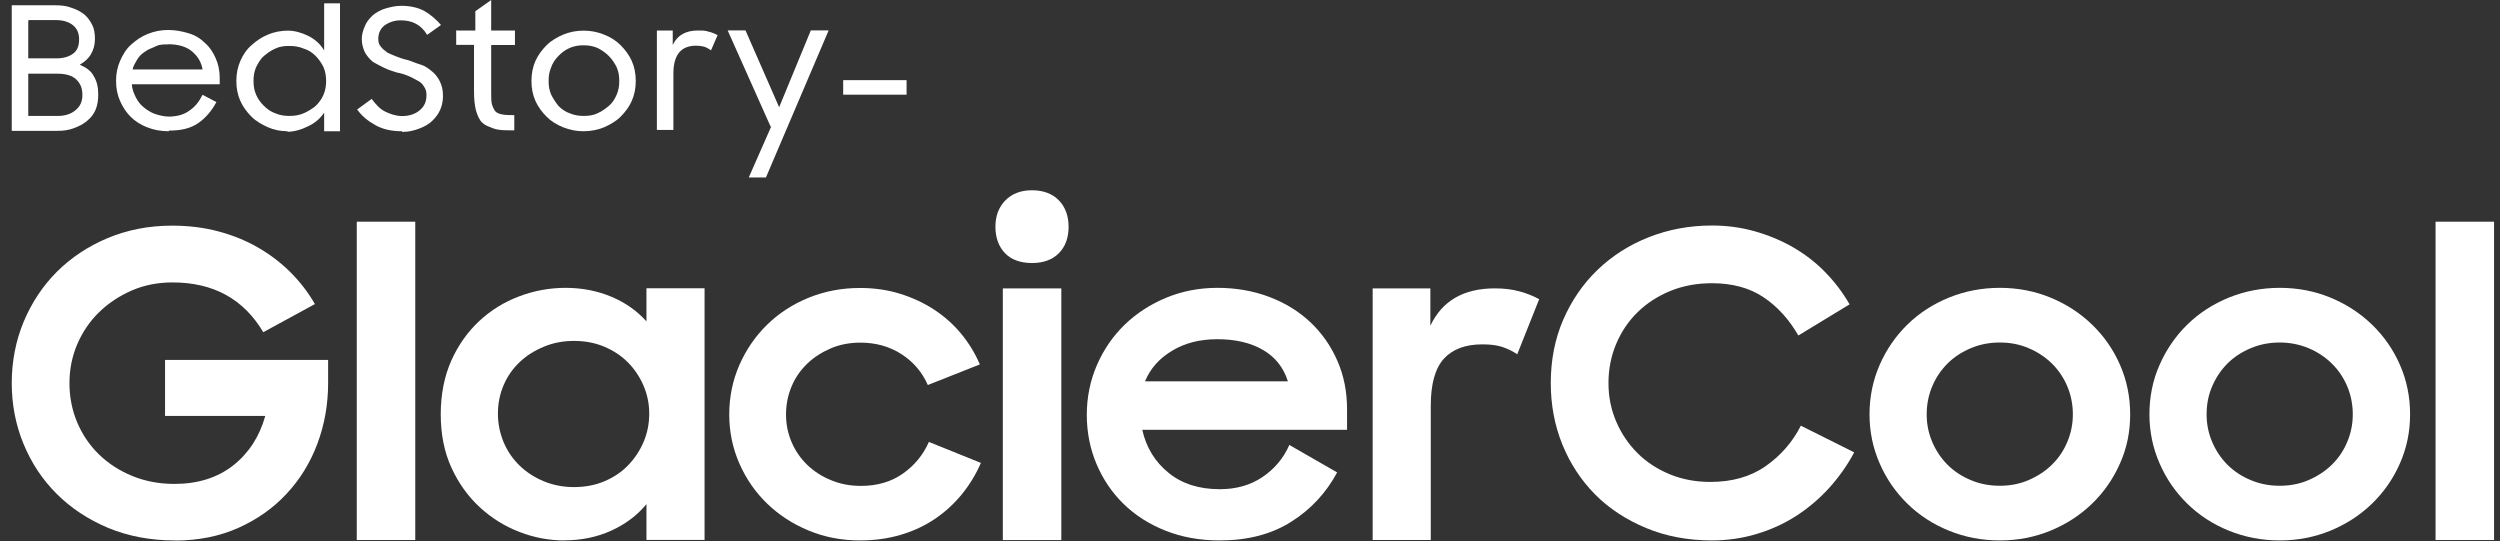 <svg viewBox="0 0 189.34 41" version="1.1" xmlns="http://www.w3.org/2000/svg" id="_图层_1">
  
  <rect x="0" y="0" width="189.34" height="41" fill="#333333" stroke="none"/>
  
  <defs>
    <style>
      .st0 {
        fill: #fff;
      }
    </style>
  </defs>
  <g>
    <path d="M.89.4h3.3c.45,0,.9.05,1.25.2.35.1.7.3.95.5.25.2.45.5.6.8.15.3.2.65.2,1.05,0,.45-.1.8-.3,1.15s-.5.6-.85.8c.45.2.85.45,1.05.85.25.4.35.85.35,1.41,0,.4-.05.8-.2,1.15-.15.35-.35.6-.65.85s-.6.4-1,.55c-.4.15-.8.2-1.25.2H.89V.4ZM2.14,1.56v2.86h2.15c.55,0,1-.15,1.3-.4s.4-.6.4-1.05-.15-.8-.45-1.05c-.3-.25-.75-.4-1.3-.4h-2.05l-.05.05h0ZM2.14,5.62v3.16h2.25c.55,0,1-.15,1.35-.45s.5-.65.5-1.15-.15-.85-.45-1.15c-.3-.3-.8-.45-1.45-.45h-2.2v.05h0Z" class="st0"></path>
    <path d="M12.79,9.94c-.6,0-1.15-.1-1.65-.3s-.9-.45-1.25-.8-.6-.75-.8-1.2-.3-.95-.3-1.51.1-1.05.3-1.51c.2-.45.45-.9.85-1.25.4-.35.75-.6,1.25-.8s1-.3,1.55-.3,1.05.1,1.55.25.9.4,1.25.75c.35.3.6.7.8,1.15.2.45.3.95.3,1.46v.5h-6.65c0,.35.15.7.3,1,.15.3.35.55.6.75s.55.4.85.5.7.2,1.05.2c.6,0,1.15-.15,1.55-.45.45-.3.75-.7,1-1.2l1.05.55c-.35.65-.8,1.2-1.4,1.61-.6.4-1.3.55-2.2.55,0,0,0,.05,0,.05ZM12.74,3.36c-.35,0-.65,0-.95.15s-.55.2-.8.4c-.25.15-.45.35-.6.6-.15.25-.3.5-.35.75h5.3c-.1-.6-.4-1.05-.85-1.41-.45-.35-1.05-.5-1.8-.5h.05Z" class="st0"></path>
    <path d="M21.8,9.94c-.55,0-1.05-.1-1.5-.3s-.9-.45-1.25-.8-.65-.75-.85-1.2-.3-.95-.3-1.51.1-1.05.3-1.51c.2-.45.45-.85.85-1.2.4-.35.75-.6,1.25-.8.45-.2,1-.3,1.5-.3s1.05.15,1.55.4.9.6,1.2,1.1V.25h1.2v9.69h-1.2v-1.41c-.3.45-.7.8-1.25,1.05-.5.25-1.05.4-1.55.4l.05-.05h0ZM21.9,8.78c.4,0,.75-.05,1.1-.2s.65-.35.9-.55c.25-.25.45-.5.6-.85s.2-.7.2-1.05-.05-.7-.2-1.05c-.15-.3-.35-.6-.6-.85s-.55-.45-.9-.55c-.35-.15-.7-.2-1.1-.2s-.75.05-1.05.2c-.35.15-.6.35-.85.55s-.45.55-.6.85c-.15.35-.2.65-.2,1.05s.05.7.2,1.05c.15.35.35.6.6.85.25.25.55.45.85.55.35.15.7.2,1.05.2Z" class="st0"></path>
    <path d="M30.45,9.94c-.8,0-1.45-.15-2-.45s-1.05-.7-1.4-1.2l1.1-.8c.3.4.6.75,1,.95s.85.35,1.3.35c.55,0,1-.15,1.35-.45s.5-.65.5-1.15c0-.25-.05-.45-.2-.65-.1-.2-.3-.35-.5-.45s-.45-.25-.7-.35-.55-.2-.85-.25c-.3-.1-.65-.2-.95-.35-.3-.15-.6-.3-.85-.45-.25-.2-.45-.45-.6-.7-.15-.3-.25-.65-.25-1.05,0-.35.1-.65.25-1,.15-.35.35-.55.6-.8.25-.2.6-.4.95-.5s.75-.2,1.2-.2c.7,0,1.3.15,1.75.4s.9.65,1.25,1.05l-1.05.75c-.45-.75-1.1-1.1-2-1.1-.5,0-.9.15-1.25.4-.3.25-.45.6-.45,1,0,.25.05.45.2.6.1.15.3.3.5.45.2.1.45.2.7.3s.55.2.8.25c.35.1.65.25,1,.35s.6.3.85.5.45.45.6.75c.15.3.25.65.25,1.1,0,.35-.05.7-.2,1.05-.15.35-.35.6-.6.85s-.6.45-1,.6c-.4.15-.8.25-1.3.25,0,0,0-.05,0-.05Z" class="st0"></path>
    <path d="M34.65,2.31h1.35V.85l1.2-.85v2.31h1.8v1.1h-1.8v3.56c0,.4,0,.7.05.9.05.2.15.4.25.55.15.15.3.2.55.25s.55.05.9.05v1.15h-.2c-.55,0-1,0-1.4-.15s-.65-.25-.85-.45c-.2-.2-.35-.55-.45-.9-.1-.4-.15-.85-.15-1.46v-3.51h-1.35v-1.1h.1Z" class="st0"></path>
    <path d="M44.2,9.94c-.55,0-1.05-.1-1.55-.3s-.9-.45-1.25-.8-.65-.75-.85-1.2c-.2-.45-.3-.95-.3-1.51s.1-1.05.3-1.51c.2-.45.5-.85.85-1.2.35-.35.8-.6,1.25-.8.5-.2,1-.3,1.55-.3s1.05.1,1.55.3.9.45,1.25.8.65.75.85,1.2c.2.45.3.95.3,1.51s-.1,1.05-.3,1.51c-.2.45-.5.85-.85,1.2-.35.35-.8.6-1.25.8-.5.2-1,.3-1.55.3ZM44.2,8.78c.4,0,.75-.05,1.05-.2.35-.15.6-.35.85-.55s.45-.5.6-.85c.15-.35.2-.65.2-1.05s-.05-.7-.2-1.05c-.15-.3-.35-.6-.6-.85s-.55-.45-.85-.6c-.35-.15-.7-.2-1.05-.2s-.7.05-1.05.2-.6.35-.85.6-.45.55-.55.85c-.15.35-.2.65-.2,1.05s.05.7.2,1.05c.15.3.35.6.55.85.25.25.55.45.85.55.35.15.7.2,1.05.2Z" class="st0"></path>
    <path d="M49.75,2.31h1.2v1.1c.35-.75,1-1.1,1.9-1.1.35,0,.6,0,.85.1.25.05.45.15.65.25l-.5,1.15s-.3-.2-.45-.25-.4-.1-.7-.1c-.5,0-.95.15-1.25.5s-.45.9-.45,1.61v4.27h-1.25V2.31Z" class="st0"></path>
    <path d="M58.36,9.58l-3.25-7.28h1.35l2.55,5.82,2.4-5.82h1.35l-4.75,11.14h-1.3l1.7-3.86s-.05,0-.05,0Z" class="st0"></path>
    <path d="M63.86,6.07h4.8v1.1h-4.8v-1.1Z" class="st0"></path>
  </g>
  <g>
    <path d="M13.24,40.93c-1.85,0-3.53-.32-5.05-.95-1.52-.64-2.82-1.5-3.91-2.59-1.09-1.09-1.92-2.36-2.51-3.8s-.88-2.97-.88-4.58.3-3.21.91-4.66c.61-1.45,1.45-2.71,2.52-3.78,1.08-1.07,2.36-1.92,3.84-2.54,1.49-.62,3.11-.94,4.87-.94,1.24,0,2.4.14,3.49.43,1.09.29,2.09.69,3.01,1.22.92.53,1.75,1.16,2.48,1.89.73.73,1.34,1.53,1.84,2.4l-3.91,2.13c-.74-1.25-1.68-2.19-2.82-2.82s-2.49-.95-4.06-.95c-1.11,0-2.13.2-3.08.61-.94.41-1.77.96-2.48,1.65s-1.25,1.5-1.65,2.42c-.39.92-.59,1.9-.59,2.95s.2,2.06.59,2.98c.39.92.94,1.73,1.65,2.42s1.55,1.23,2.52,1.63c.98.4,2.04.6,3.19.6,1.78,0,3.26-.47,4.45-1.4,1.18-.93,1.99-2.18,2.43-3.75h-7.59v-4.24h12.35v1.76c0,1.61-.27,3.13-.81,4.58-.54,1.44-1.32,2.71-2.33,3.79-1.01,1.09-2.23,1.95-3.66,2.59-1.43.64-3.04.96-4.82.96Z" class="st0"></path>
    <path d="M27.02,16.79h4.43v24.11h-4.43v-24.11Z" class="st0"></path>
    <path d="M42.75,40.93c-1.15,0-2.29-.21-3.4-.64-1.12-.43-2.12-1.05-3.01-1.87s-1.61-1.82-2.15-3c-.54-1.18-.81-2.53-.81-4.04s.27-2.88.8-4.07c.53-1.18,1.24-2.18,2.12-3,.88-.82,1.89-1.44,3.03-1.87,1.14-.43,2.31-.64,3.5-.64,1.26,0,2.42.23,3.49.68s1.94,1.08,2.64,1.86v-2.51h4.4v19.06h-4.4v-2.71c-.7.85-1.59,1.52-2.67,2.01-1.09.49-2.26.73-3.52.73ZM43.47,36.89c.83,0,1.58-.14,2.28-.43.69-.29,1.29-.68,1.79-1.19.5-.51.9-1.1,1.19-1.77.29-.67.44-1.4.44-2.17s-.15-1.47-.44-2.14c-.29-.67-.69-1.26-1.19-1.76-.5-.5-1.1-.89-1.79-1.18-.7-.29-1.46-.43-2.28-.43s-1.56.14-2.26.43c-.71.29-1.32.67-1.84,1.16-.52.49-.93,1.07-1.22,1.74-.29.67-.44,1.4-.44,2.17s.15,1.5.44,2.19c.29.68.7,1.27,1.22,1.77s1.13.89,1.84,1.18c.71.29,1.46.43,2.26.43Z" class="st0"></path>
    <path d="M65.13,40.93c-1.39,0-2.69-.25-3.89-.75-1.21-.5-2.25-1.18-3.14-2.04s-1.59-1.87-2.1-3.03c-.51-1.16-.77-2.4-.77-3.72s.26-2.59.77-3.75,1.21-2.18,2.1-3.05c.89-.87,1.94-1.55,3.14-2.04,1.21-.49,2.5-.74,3.89-.74,1.06,0,2.07.14,3.01.43s1.81.69,2.59,1.2c.78.51,1.47,1.12,2.05,1.82.59.71,1.06,1.48,1.43,2.34l-3.94,1.56c-.43-.98-1.1-1.76-2-2.34-.9-.58-1.94-.87-3.11-.87-.8,0-1.55.14-2.23.43s-1.28.67-1.79,1.16c-.51.49-.91,1.06-1.19,1.73s-.42,1.37-.42,2.12.14,1.43.42,2.09.68,1.24,1.19,1.73,1.11.88,1.81,1.16c.69.29,1.44.43,2.25.43,1.24,0,2.3-.31,3.18-.93s1.54-1.42,1.97-2.4l3.94,1.59c-.37.85-.85,1.64-1.43,2.36-.59.72-1.27,1.35-2.04,1.87-.77.52-1.63.93-2.59,1.21-.96.29-1.99.43-3.09.43Z" class="st0"></path>
    <path d="M75.39,17.18c0-.83.25-1.49.75-2s1.17-.77,2.02-.77,1.55.26,2.04.77c.49.51.73,1.18.73,2s-.24,1.49-.73,1.99c-.49.5-1.17.75-2.04.75s-1.58-.25-2.05-.75-.72-1.16-.72-1.99ZM75.95,21.84h4.43v19.06h-4.43v-19.06Z" class="st0"></path>
    <path d="M92.37,40.93c-1.5,0-2.87-.25-4.1-.74-1.24-.49-2.3-1.17-3.18-2.03-.88-.86-1.56-1.87-2.05-3.03-.49-1.16-.73-2.4-.73-3.72s.26-2.6.77-3.77c.51-1.17,1.21-2.19,2.1-3.05s1.94-1.54,3.14-2.04c1.21-.5,2.5-.75,3.89-.75s2.72.23,3.93.69,2.24,1.1,3.11,1.92c.87.82,1.55,1.8,2.04,2.92.49,1.12.73,2.34.73,3.66v1.56h-15.51c.3,1.35.97,2.43,1.99,3.26,1.02.83,2.31,1.24,3.88,1.24,1.24,0,2.31-.3,3.22-.91s1.6-1.42,2.05-2.44l3.62,2.08c-.83,1.54-1.98,2.79-3.47,3.73-1.49.95-3.3,1.42-5.42,1.42ZM92.2,25.69c-1.33,0-2.47.29-3.44.88-.97.58-1.65,1.36-2.04,2.31h10.82c-.33-1.05-.96-1.84-1.89-2.38s-2.08-.81-3.45-.81Z" class="st0"></path>
    <path d="M103.96,21.84h4.37v2.83c.89-1.89,2.52-2.83,4.89-2.83.7,0,1.32.08,1.87.23.55.15,1.05.35,1.48.59l-1.66,4.17c-.33-.22-.69-.4-1.09-.54-.4-.14-.92-.21-1.55-.21-1.28,0-2.25.36-2.92,1.09-.66.73-.99,1.92-.99,3.57v10.16h-4.4v-19.06Z" class="st0"></path>
    <path d="M129.67,40.93c-1.82,0-3.49-.31-5-.94s-2.8-1.47-3.86-2.54c-1.06-1.07-1.89-2.33-2.48-3.78-.59-1.45-.88-3-.88-4.66,0-1.74.31-3.33.94-4.79.63-1.45,1.49-2.71,2.59-3.77s2.39-1.89,3.88-2.48c1.49-.59,3.09-.89,4.8-.89,1.11,0,2.18.14,3.21.43,1.03.29,2,.69,2.9,1.2.9.52,1.72,1.14,2.44,1.88.73.74,1.35,1.56,1.87,2.46l-3.88,2.36c-.7-1.22-1.58-2.19-2.64-2.9-1.06-.71-2.37-1.06-3.91-1.06-1.13,0-2.17.19-3.13.58-.96.39-1.78.92-2.48,1.6-.7.68-1.24,1.48-1.63,2.4-.39.92-.59,1.91-.59,2.98s.2,2.02.59,2.93c.39.91.93,1.7,1.61,2.38.68.68,1.5,1.21,2.44,1.6.95.39,1.97.58,3.08.58,1.65,0,3.05-.4,4.19-1.2,1.14-.8,2.03-1.82,2.66-3.06l4.04,2.02c-.52.98-1.16,1.88-1.91,2.71-.75.82-1.59,1.53-2.51,2.12-.92.59-1.92,1.04-3,1.36-1.07.32-2.2.48-3.37.48Z" class="st0"></path>
    <path d="M151.46,40.93c-1.37,0-2.66-.25-3.86-.74-1.21-.49-2.25-1.17-3.14-2.04-.89-.87-1.59-1.88-2.1-3.05-.51-1.16-.77-2.4-.77-3.72s.26-2.59.77-3.75c.51-1.16,1.21-2.18,2.1-3.05.89-.87,1.94-1.55,3.14-2.04,1.21-.49,2.49-.74,3.86-.74s2.65.25,3.84.74c1.19.49,2.24,1.17,3.14,2.04.9.87,1.61,1.88,2.12,3.05.51,1.16.77,2.41.77,3.75s-.25,2.56-.77,3.72c-.51,1.16-1.22,2.18-2.12,3.05-.9.87-1.95,1.55-3.14,2.04-1.19.49-2.48.74-3.84.74ZM151.46,36.79c.78,0,1.51-.14,2.18-.43.67-.29,1.26-.67,1.76-1.16.5-.49.89-1.06,1.17-1.73s.42-1.36.42-2.09-.14-1.46-.42-2.12-.67-1.24-1.17-1.73c-.5-.49-1.09-.88-1.76-1.16-.67-.29-1.4-.43-2.18-.43s-1.51.14-2.2.43c-.68.29-1.27.67-1.76,1.16s-.88,1.06-1.16,1.73c-.28.66-.42,1.37-.42,2.12s.14,1.43.42,2.09c.28.66.67,1.24,1.16,1.73.49.49,1.08.88,1.76,1.16.68.29,1.42.43,2.2.43Z" class="st0"></path>
    <path d="M172.66,40.93c-1.37,0-2.65-.25-3.86-.74-1.21-.49-2.25-1.17-3.14-2.04-.89-.87-1.59-1.88-2.1-3.05-.51-1.16-.77-2.4-.77-3.72s.25-2.59.77-3.75c.51-1.16,1.21-2.18,2.1-3.05.89-.87,1.94-1.55,3.14-2.04,1.21-.49,2.49-.74,3.86-.74s2.65.25,3.84.74c1.19.49,2.24,1.17,3.14,2.04.9.87,1.61,1.88,2.12,3.05.51,1.16.77,2.41.77,3.75s-.26,2.56-.77,3.72c-.51,1.16-1.22,2.18-2.12,3.05-.9.87-1.95,1.55-3.14,2.04-1.2.49-2.48.74-3.84.74ZM172.66,36.79c.78,0,1.51-.14,2.18-.43s1.26-.67,1.76-1.16c.5-.49.89-1.06,1.17-1.73.28-.66.42-1.36.42-2.09s-.14-1.46-.42-2.12c-.28-.66-.67-1.24-1.17-1.73-.5-.49-1.09-.88-1.76-1.16s-1.4-.43-2.18-.43-1.51.14-2.2.43c-.68.29-1.27.67-1.76,1.16-.49.49-.87,1.06-1.16,1.73s-.42,1.37-.42,2.12.14,1.43.42,2.09.67,1.24,1.16,1.73c.49.49,1.08.88,1.76,1.16.68.29,1.42.43,2.2.43Z" class="st0"></path>
    <path d="M184.46,16.79h4.43v24.11h-4.43v-24.11Z" class="st0"></path>
  </g>
</svg>